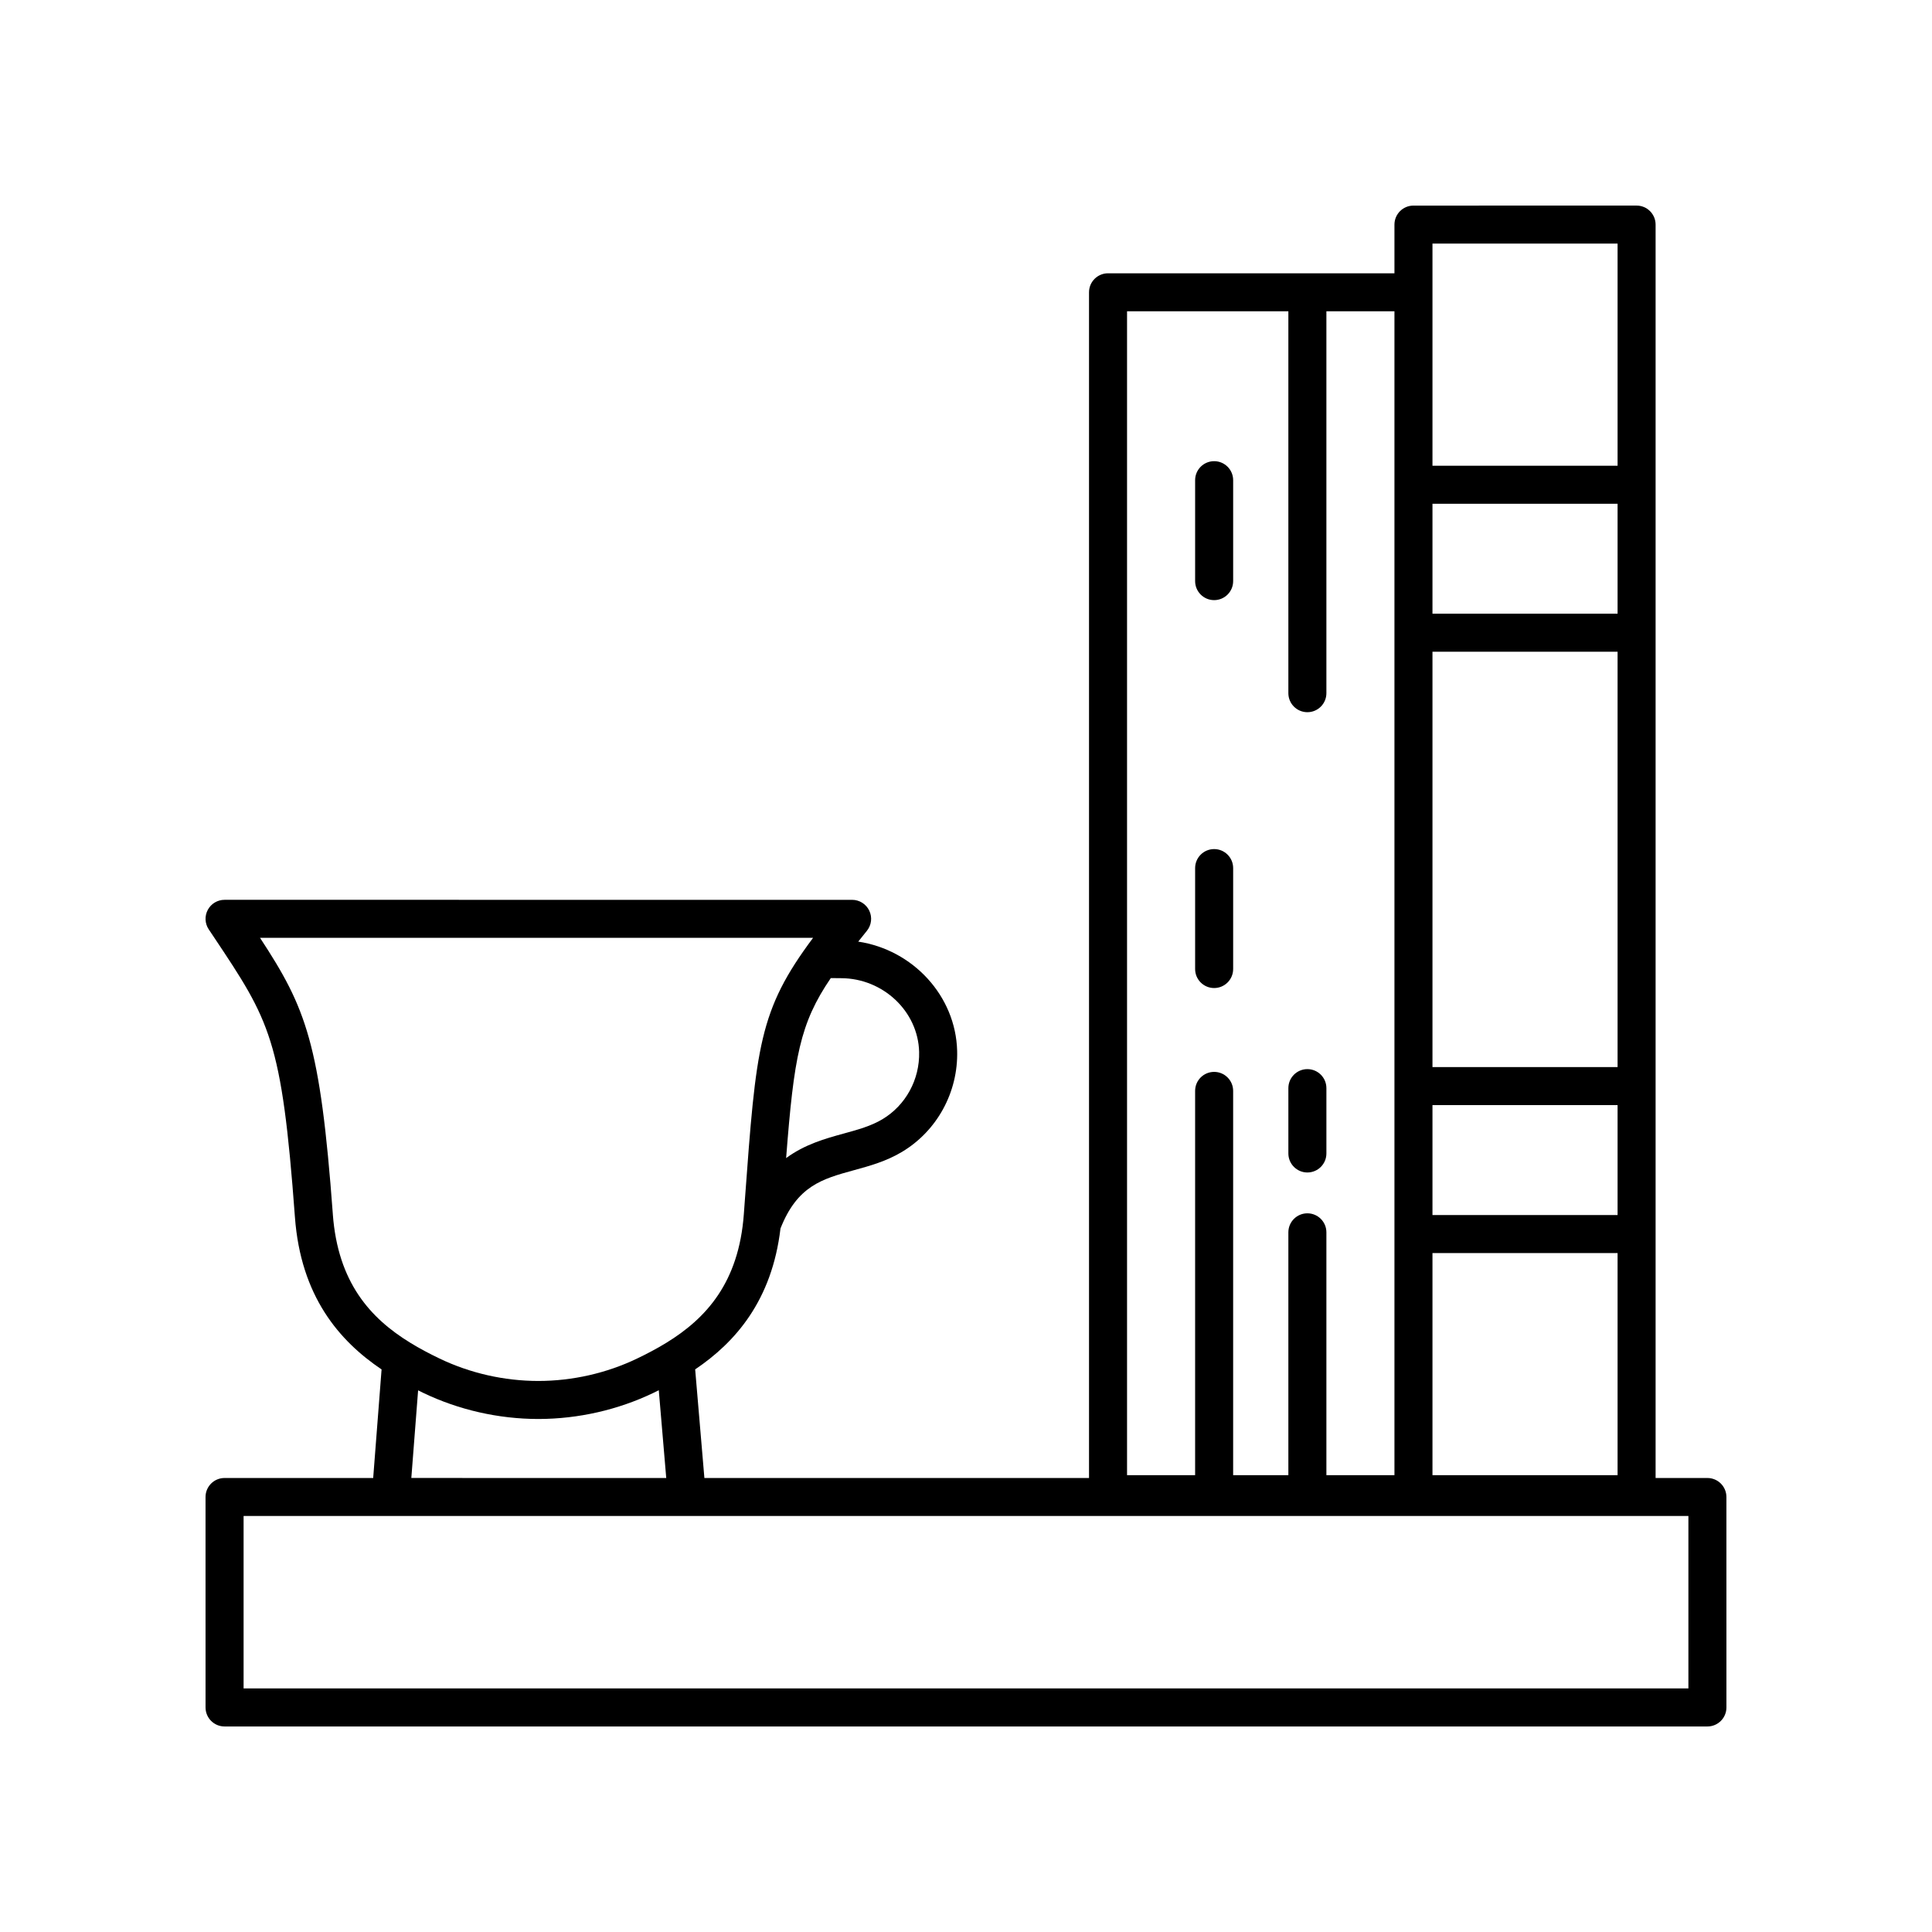 <?xml version="1.0" encoding="UTF-8"?>
<!-- Uploaded to: ICON Repo, www.svgrepo.com, Generator: ICON Repo Mixer Tools -->
<svg fill="#000000" width="800px" height="800px" version="1.1" viewBox="144 144 512 512" xmlns="http://www.w3.org/2000/svg">
 <g>
  <path d="m596.48 535.68h-13.73v-332.16c0-2.781-2.254-5.039-5.039-5.039l-59.129 0.004c-2.781 0-5.039 2.254-5.039 5.039v12.906l-75.902-0.004c-2.781 0-5.039 2.254-5.039 5.039v314.22h-101.93l-2.445-28.785c10.672-7.195 20.344-18.254 22.609-37.336 4.445-11.297 11.051-13.137 19.406-15.43 4.231-1.16 8.602-2.356 12.809-4.879 9.289-5.57 14.887-15.816 14.605-26.742-0.371-14.641-11.773-26.809-26.215-28.973 0.746-0.938 1.484-1.859 2.297-2.867 1.223-1.512 1.465-3.586 0.629-5.34-0.836-1.754-2.606-2.867-4.547-2.867l-166.31-0.004c-1.855 0-3.566 1.023-4.441 2.66s-0.781 3.625 0.25 5.172l1.246 1.863c14.992 22.453 18.109 27.125 21.594 74.371 1.547 21.008 11.727 32.812 22.965 40.383l-2.223 28.77-39.391 0.004c-2.781 0-5.039 2.254-5.039 5.039l0.004 55.77c0 2.781 2.254 5.039 5.039 5.039h392.97c2.781 0 5.039-2.254 5.039-5.039l-0.004-55.77c0-2.785-2.258-5.039-5.039-5.039zm-23.805-69.684h-49.055v-29.133h49.055zm0-39.207h-49.055v-110.08h49.055zm-49.055 49.285h49.055v58.867h-49.055zm49.055-169.44h-49.055v-29.133h49.055zm-49.055-98.078h49.055v58.867h-49.055zm-80.941 17.945h42.75v101.2c0 2.781 2.254 5.039 5.039 5.039 2.781 0 5.039-2.254 5.039-5.039v-101.2h18.035v308.44h-18.035v-64.359c0-2.781-2.254-5.039-5.039-5.039-2.781 0-5.039 2.254-5.039 5.039v64.359h-14.633v-101.84c0-2.781-2.254-5.039-5.039-5.039-2.781 0-5.039 2.254-5.039 5.039v101.84h-18.039zm-75.754 176.73c11.117 0.047 20.383 8.809 20.652 19.531 0.188 7.301-3.535 14.137-9.719 17.844-3.019 1.812-6.547 2.781-10.289 3.805-4.812 1.32-10.258 2.832-15.238 6.496 2.07-26.777 3.637-35.672 11.836-47.703zm-134.72 62.551c-3.34-45.32-7.07-54.602-19.297-73.25h146.57c-14.395 19.277-15.082 28.672-18.086 69.559l-0.27 3.695c-1.336 18.125-10.004 27.605-20.504 34.051-0.02 0.012-0.035 0.023-0.055 0.035-2.5 1.531-5.106 2.898-7.738 4.16-8.082 3.879-17.129 5.93-26.164 5.938-9.035-0.008-18.082-2.059-26.164-5.938-2.652-1.273-5.273-2.648-7.789-4.195-0.012-0.004-0.016-0.012-0.027-0.02-10.492-6.441-19.148-15.922-20.48-34.035zm22.598 46.672c0.445 0.223 0.898 0.453 1.34 0.664 9.41 4.516 19.938 6.91 30.441 6.93h0.035c0.027-0.004 0.055-0.004 0.09 0h0.035c10.508-0.02 21.031-2.414 30.441-6.93 0.461-0.223 0.93-0.461 1.398-0.691l1.977 23.258-67.555-0.004zm336.64 78.996h-382.89v-45.695h382.89z"/>
  <path d="m490.47 454.72c2.781 0 5.039-2.254 5.039-5.039v-17.312c0-2.781-2.254-5.039-5.039-5.039-2.781 0-5.039 2.254-5.039 5.039v17.312c0 2.781 2.258 5.039 5.039 5.039z"/>
  <path d="m465.76 405.84c2.781 0 5.039-2.254 5.039-5.039v-26.746c0-2.781-2.254-5.039-5.039-5.039-2.781 0-5.039 2.254-5.039 5.039v26.746c0 2.781 2.258 5.039 5.039 5.039z"/>
  <path d="m465.76 303.04c2.781 0 5.039-2.254 5.039-5.039v-26.746c0-2.781-2.254-5.039-5.039-5.039-2.781 0-5.039 2.254-5.039 5.039v26.746c0 2.785 2.258 5.039 5.039 5.039z"/>
 </g>
</svg>